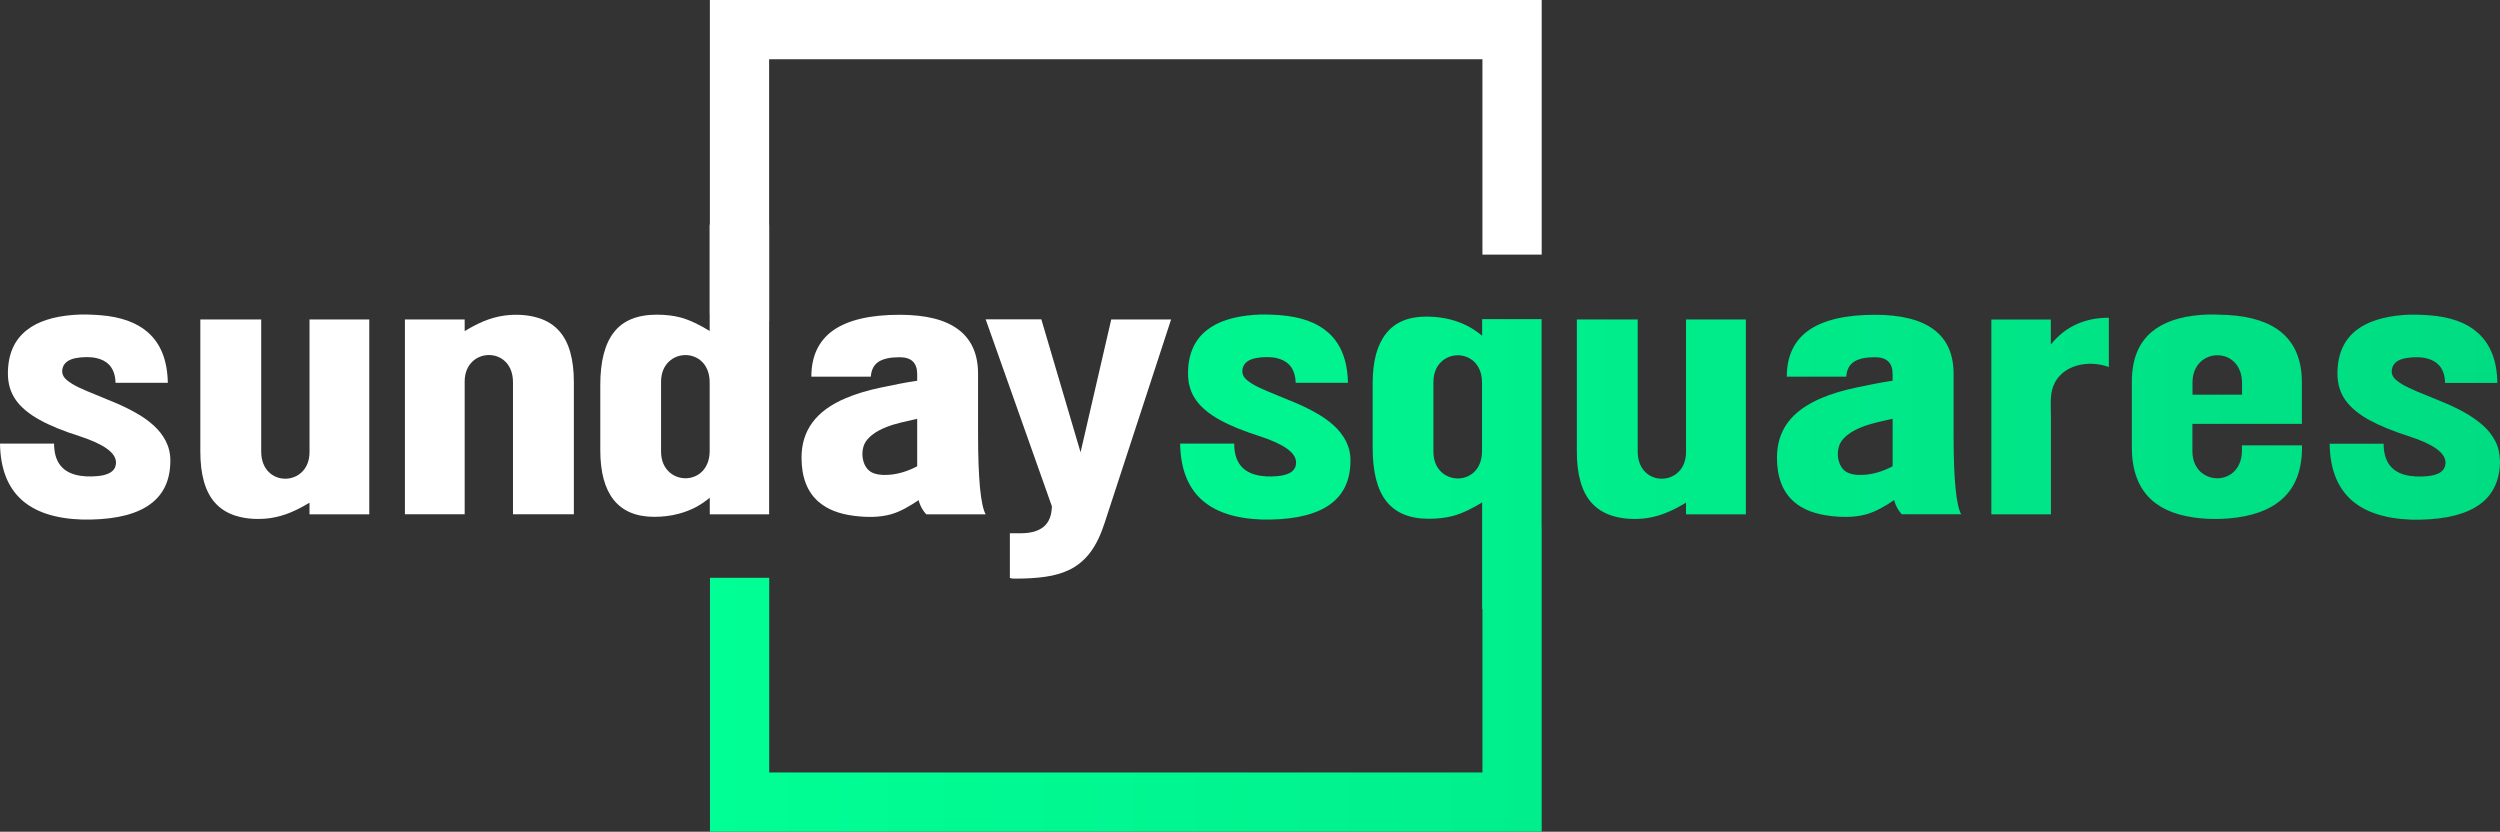 <?xml version="1.0" encoding="UTF-8"?>
<svg id="Layer_1" data-name="Layer 1" xmlns="http://www.w3.org/2000/svg" xmlns:xlink="http://www.w3.org/1999/xlink" viewBox="0 0 246.84 82.12">
  <rect x="0" y="0" width="246.84" height="82.12" fill="#333333" stroke="none"/>
  <defs>
    <style>
      .cls-1 {
        fill-rule: evenodd;
      }

      .cls-1, .cls-2 {
        fill: #fff;
      }

      .cls-3 {
        fill: url(#linear-gradient);
      }
    </style>
    <linearGradient id="linear-gradient" x1="70.09" y1="56.58" x2="246.84" y2="56.58" gradientUnits="userSpaceOnUse">
      <stop offset="0" stop-color="#00ff95"/>
      <stop offset="1" stop-color="#00dc82"/>
    </linearGradient>
  </defs>
  <g id="sunday">
    <path class="cls-2" d="M56.66,50.78v-13.05c0-2.28-.48-3.97-1.44-5.04-.52-.59-1.19-1.02-2.01-1.28-1.08-.35-2.31-.4-3.43-.25-1.47.21-2.68.8-3.9,1.53v-1.15h-5.9v19.24h5.9v-13.11c0-3.44,4.77-3.56,4.77.07v13.04h6.01Z"/>
    <path class="cls-2" d="M102.83,31.53h-5.51l6.54,18.46c-.02.89-.28,1.56-.79,2-.52.44-1.27.66-2.26.66h-1.1v4.41c.18.08.43.07.63.07,1.06,0,2.01-.06,2.86-.18.92-.13,1.74-.37,2.45-.72.71-.36,1.33-.86,1.87-1.52.73-.91,1.19-1.99,1.55-3.09l6.56-20.08h-5.91l-3.03,13.12-3.87-13.12h0Z"/>
    <path class="cls-2" d="M90.7,49.38c.01.06.03.12.05.18.14.45.37.85.7,1.22h5.87c-.25-.44-.43-1.32-.56-2.62-.12-1.3-.19-3.04-.19-5.2v-6.05c0-1.94-.65-3.4-1.94-4.37-1.29-.98-3.23-1.46-5.81-1.46-2.9,0-5.07.51-6.53,1.52-1.45,1.02-2.18,2.55-2.18,4.59h5.87c.05-.69.31-1.18.78-1.48.47-.3,1.16-.44,2.06-.44.59,0,1.03.14,1.31.42.29.28.43.7.43,1.25v.65c-1.17.17-2.41.43-3.56.67-1.33.28-2.48.62-3.46,1.04-1.51.63-2.61,1.44-3.33,2.42-.72.98-1.07,2.13-1.07,3.47,0,1.94.57,3.4,1.7,4.37.86.74,2.04,1.2,3.55,1.38,1.15.14,2.4.16,3.54-.15.98-.27,1.93-.84,2.77-1.41h0ZM90.56,41.35v4.69c-.89.47-2.11.91-3.41.85-.36-.02-.71-.08-1-.21-1.08-.48-1.27-2.22-.64-3.12.18-.25.42-.49.72-.71.32-.24.73-.46,1.23-.66,1.01-.41,2.05-.59,3.1-.84h0Z"/>
    <path class="cls-2" d="M70.07,50.78h5.87v-28.6h-5.87v10.5c-.89-.55-1.97-1.1-2.9-1.34-.69-.18-1.47-.27-2.32-.27-1.91,0-3.33.57-4.23,1.73-.91,1.16-1.36,2.92-1.35,5.28v6.37c0,2.16.44,3.79,1.32,4.9.88,1.11,2.21,1.67,3.98,1.68.87,0,1.68-.1,2.43-.3,1.23-.33,2.15-.82,3.08-1.59v1.63h0ZM70.07,38.66v5.86c0,3.65-4.8,3.53-4.8.07v-6.9c0-3.46,4.8-3.58,4.8.07v.9h0Z"/>
    <path class="cls-2" d="M19.78,31.53v13.05c0,2.28.48,3.97,1.44,5.05.53.59,1.19,1.02,2.01,1.28,1.08.35,2.31.4,3.43.25,1.47-.21,2.69-.8,3.9-1.53v1.15h5.9v-19.24h-5.9v13.11c0,3.44-4.77,3.56-4.77-.07v-13.04h-6.01Z"/>
    <path class="cls-2" d="M16.82,45.48c0-.73-.16-1.37-.46-1.95-.3-.58-.71-1.09-1.21-1.54-.51-.46-1.08-.86-1.71-1.21-.63-.36-1.28-.68-1.96-.97-.68-.29-1.33-.56-1.96-.81-.63-.25-1.2-.5-1.71-.73-.5-.24-.91-.49-1.21-.74-.3-.25-.45-.53-.46-.83,0-.44.18-.79.53-1.03.22-.15.51-.26.86-.32.61-.11,1.36-.13,1.97,0,.54.12.96.34,1.28.67.4.43.61,1.02.63,1.78h5.16c-.04-2.19-.68-3.84-1.94-4.96-1.11-.99-2.69-1.56-4.75-1.72-.86-.06-1.73-.1-2.59-.03-2.02.15-3.56.65-4.64,1.5-1.25.98-1.87,2.41-1.87,4.29,0,1,.26,1.87.78,2.61.52.74,1.31,1.39,2.36,1.97,1.05.58,2.36,1.11,3.94,1.61,1.19.39,2.09.8,2.69,1.23.6.43.9.88.9,1.36s-.21.81-.63,1.04c-.3.16-.7.27-1.2.31-.72.07-1.53.05-2.23-.15-1.37-.39-2.05-1.41-2.05-3.06H0c.04,2.42.73,4.25,2.08,5.5,1.35,1.25,3.36,1.91,6.03,2h.82c2.63-.05,4.61-.56,5.92-1.53,1.32-.97,1.97-2.4,1.97-4.3h0Z"/>
    <polygon class="cls-1" points="70.09 0 152.22 0 152.22 25.14 146.37 25.14 146.37 5.85 75.94 5.85 75.94 31.73 72.37 31.73 72.37 30.99 70.09 30.99 70.09 0 70.09 0"/>
  </g>
  <path id="squares" class="cls-3" d="M246.84,45.48h0c0,1.9-.66,3.34-1.97,4.3-1.32.97-3.29,1.48-5.92,1.53h-.82c-2.67-.09-4.68-.76-6.03-2-1.35-1.25-2.05-3.08-2.08-5.5h5.33c0,1.65.68,2.67,2.05,3.06.7.2,1.51.21,2.23.15.5-.05.9-.15,1.2-.31.42-.23.63-.58.63-1.04s-.3-.94-.9-1.36c-.6-.43-1.5-.84-2.69-1.23-1.58-.5-2.89-1.04-3.94-1.61-1.05-.58-1.84-1.23-2.36-1.97-.52-.74-.78-1.61-.78-2.61,0-1.89.62-3.31,1.87-4.29,1.08-.84,2.63-1.34,4.64-1.5.86-.06,1.73-.03,2.59.03,2.06.16,3.64.73,4.75,1.72,1.26,1.12,1.91,2.77,1.94,4.96h-5.16c-.02-.76-.23-1.36-.63-1.78-.32-.33-.74-.55-1.28-.67-.61-.13-1.35-.11-1.97,0-.35.06-.64.17-.86.32-.35.24-.53.59-.53,1.03,0,.3.16.58.46.83.3.26.71.5,1.21.74.51.24,1.08.49,1.71.73.63.25,1.28.52,1.96.81.68.29,1.33.61,1.96.97.63.36,1.2.76,1.71,1.21.5.45.91.96,1.21,1.54.3.58.45,1.22.46,1.95h0ZM187.01,49.38c-.83.57-1.79,1.14-2.77,1.41-1.14.31-2.39.29-3.54.15-1.51-.18-2.69-.64-3.55-1.38-1.13-.97-1.7-2.43-1.7-4.37,0-1.34.35-2.5,1.07-3.47.72-.98,1.83-1.78,3.33-2.42.97-.41,2.12-.76,3.46-1.04,1.15-.24,2.39-.5,3.56-.67v-.65c0-.55-.14-.97-.43-1.25-.29-.28-.72-.42-1.31-.42-.91,0-1.59.14-2.06.44-.47.3-.73.79-.78,1.48h-5.87c0-2.04.73-3.57,2.18-4.59,1.46-1.01,3.63-1.52,6.53-1.52,2.58,0,4.52.49,5.81,1.46,1.3.97,1.95,2.43,1.95,4.37v6.05c0,2.17.06,3.91.19,5.2.12,1.3.31,2.18.56,2.62h-5.87c-.33-.37-.56-.78-.7-1.22-.02-.06-.03-.12-.05-.18h0ZM186.87,41.35c-1.05.24-2.09.43-3.1.84-.5.2-.91.42-1.23.66-.3.22-.54.46-.72.71-.63.9-.44,2.64.64,3.12.29.13.64.19,1,.21,1.3.06,2.52-.38,3.41-.85v-4.69h0ZM155.69,31.53v13.05c0,2.28.48,3.97,1.44,5.05.53.59,1.19,1.02,2.01,1.28,1.08.35,2.31.4,3.43.25,1.47-.21,2.68-.8,3.9-1.53v1.15h5.91v-19.24h-5.91v13.11c0,3.44-4.77,3.56-4.77-.07v-13.04h-6.01ZM146.34,31.52v1.63c-.93-.77-1.86-1.26-3.08-1.59-.75-.2-1.56-.3-2.43-.3-1.78,0-3.11.56-3.98,1.68-.88,1.11-1.32,2.74-1.32,4.9v6.37c0,2.36.44,4.12,1.35,5.28.91,1.16,2.32,1.74,4.23,1.73.85,0,1.63-.09,2.32-.27.93-.24,2.02-.79,2.91-1.34v10.5h5.87v-28.6h-5.87ZM146.33,43.63v.91c0,3.65-4.8,3.53-4.8.07v-6.9c0-3.46,4.8-3.58,4.8.07v5.86h0ZM133.34,45.48c0-.73-.16-1.37-.46-1.95-.3-.58-.71-1.09-1.21-1.54-.51-.46-1.08-.86-1.71-1.21-.63-.36-1.28-.68-1.96-.97-.68-.29-1.33-.56-1.96-.81-.63-.25-1.2-.5-1.71-.73-.5-.24-.91-.49-1.21-.74-.3-.25-.45-.53-.46-.83,0-.44.18-.79.53-1.03.22-.15.51-.26.86-.32.61-.11,1.36-.13,1.97,0,.54.12.96.34,1.28.67.4.43.61,1.02.63,1.78h5.16c-.04-2.19-.68-3.84-1.94-4.96-1.11-.99-2.7-1.56-4.75-1.72-.86-.06-1.73-.1-2.59-.03-2.02.15-3.56.65-4.64,1.5-1.25.98-1.87,2.41-1.87,4.29,0,1,.26,1.87.78,2.61.52.74,1.31,1.39,2.36,1.97,1.05.58,2.36,1.11,3.94,1.61,1.19.39,2.09.8,2.69,1.23.6.43.9.88.9,1.36s-.21.81-.63,1.04c-.3.16-.7.27-1.2.31-.72.07-1.53.05-2.23-.15-1.37-.39-2.05-1.41-2.05-3.06h-5.34c.04,2.42.73,4.25,2.08,5.5,1.35,1.25,3.36,1.91,6.03,2h.82c2.63-.05,4.61-.56,5.92-1.53,1.32-.97,1.97-2.4,1.97-4.3h0ZM227.29,43.98v.21c0,2.24-.66,3.95-2,5.12-1.21,1.07-2.96,1.69-5.26,1.88-.89.07-1.8.07-2.69-.01-2.13-.19-3.76-.79-4.9-1.82-1.3-1.17-1.95-2.91-1.95-5.2v-6.47c0-2.17.65-3.81,1.95-4.91,1.14-.96,2.77-1.53,4.91-1.69.86-.07,1.73-.03,2.59.01,2.34.13,4.12.71,5.34,1.73,1.33,1.12,2,2.76,2,4.93v4.09h-10.81v.74h0v1.95c0,.9.31,1.57.78,2.02,0,.02.02.04.04.05.04.03.07.05.11.08,1.42,1.15,3.96.47,3.96-2.22v-.5h5.92ZM218.33,38.97h3.04v-1.14c0-3.72-4.89-3.6-4.89-.07v1.21h1.85ZM196.63,50.78h5.87v-9.69c0-.97-.12-2.04.23-2.96.8-2.09,3.43-2.65,5.49-1.89v-4.87c-2.3,0-4.27.82-5.73,2.65v-2.47h-5.87v19.24h0ZM152.22,51.98h-2.27v-.6h-3.58v24.89h-70.42v-19.22h-5.85v25.07h82.12v-30.14h0Z"/>
</svg>